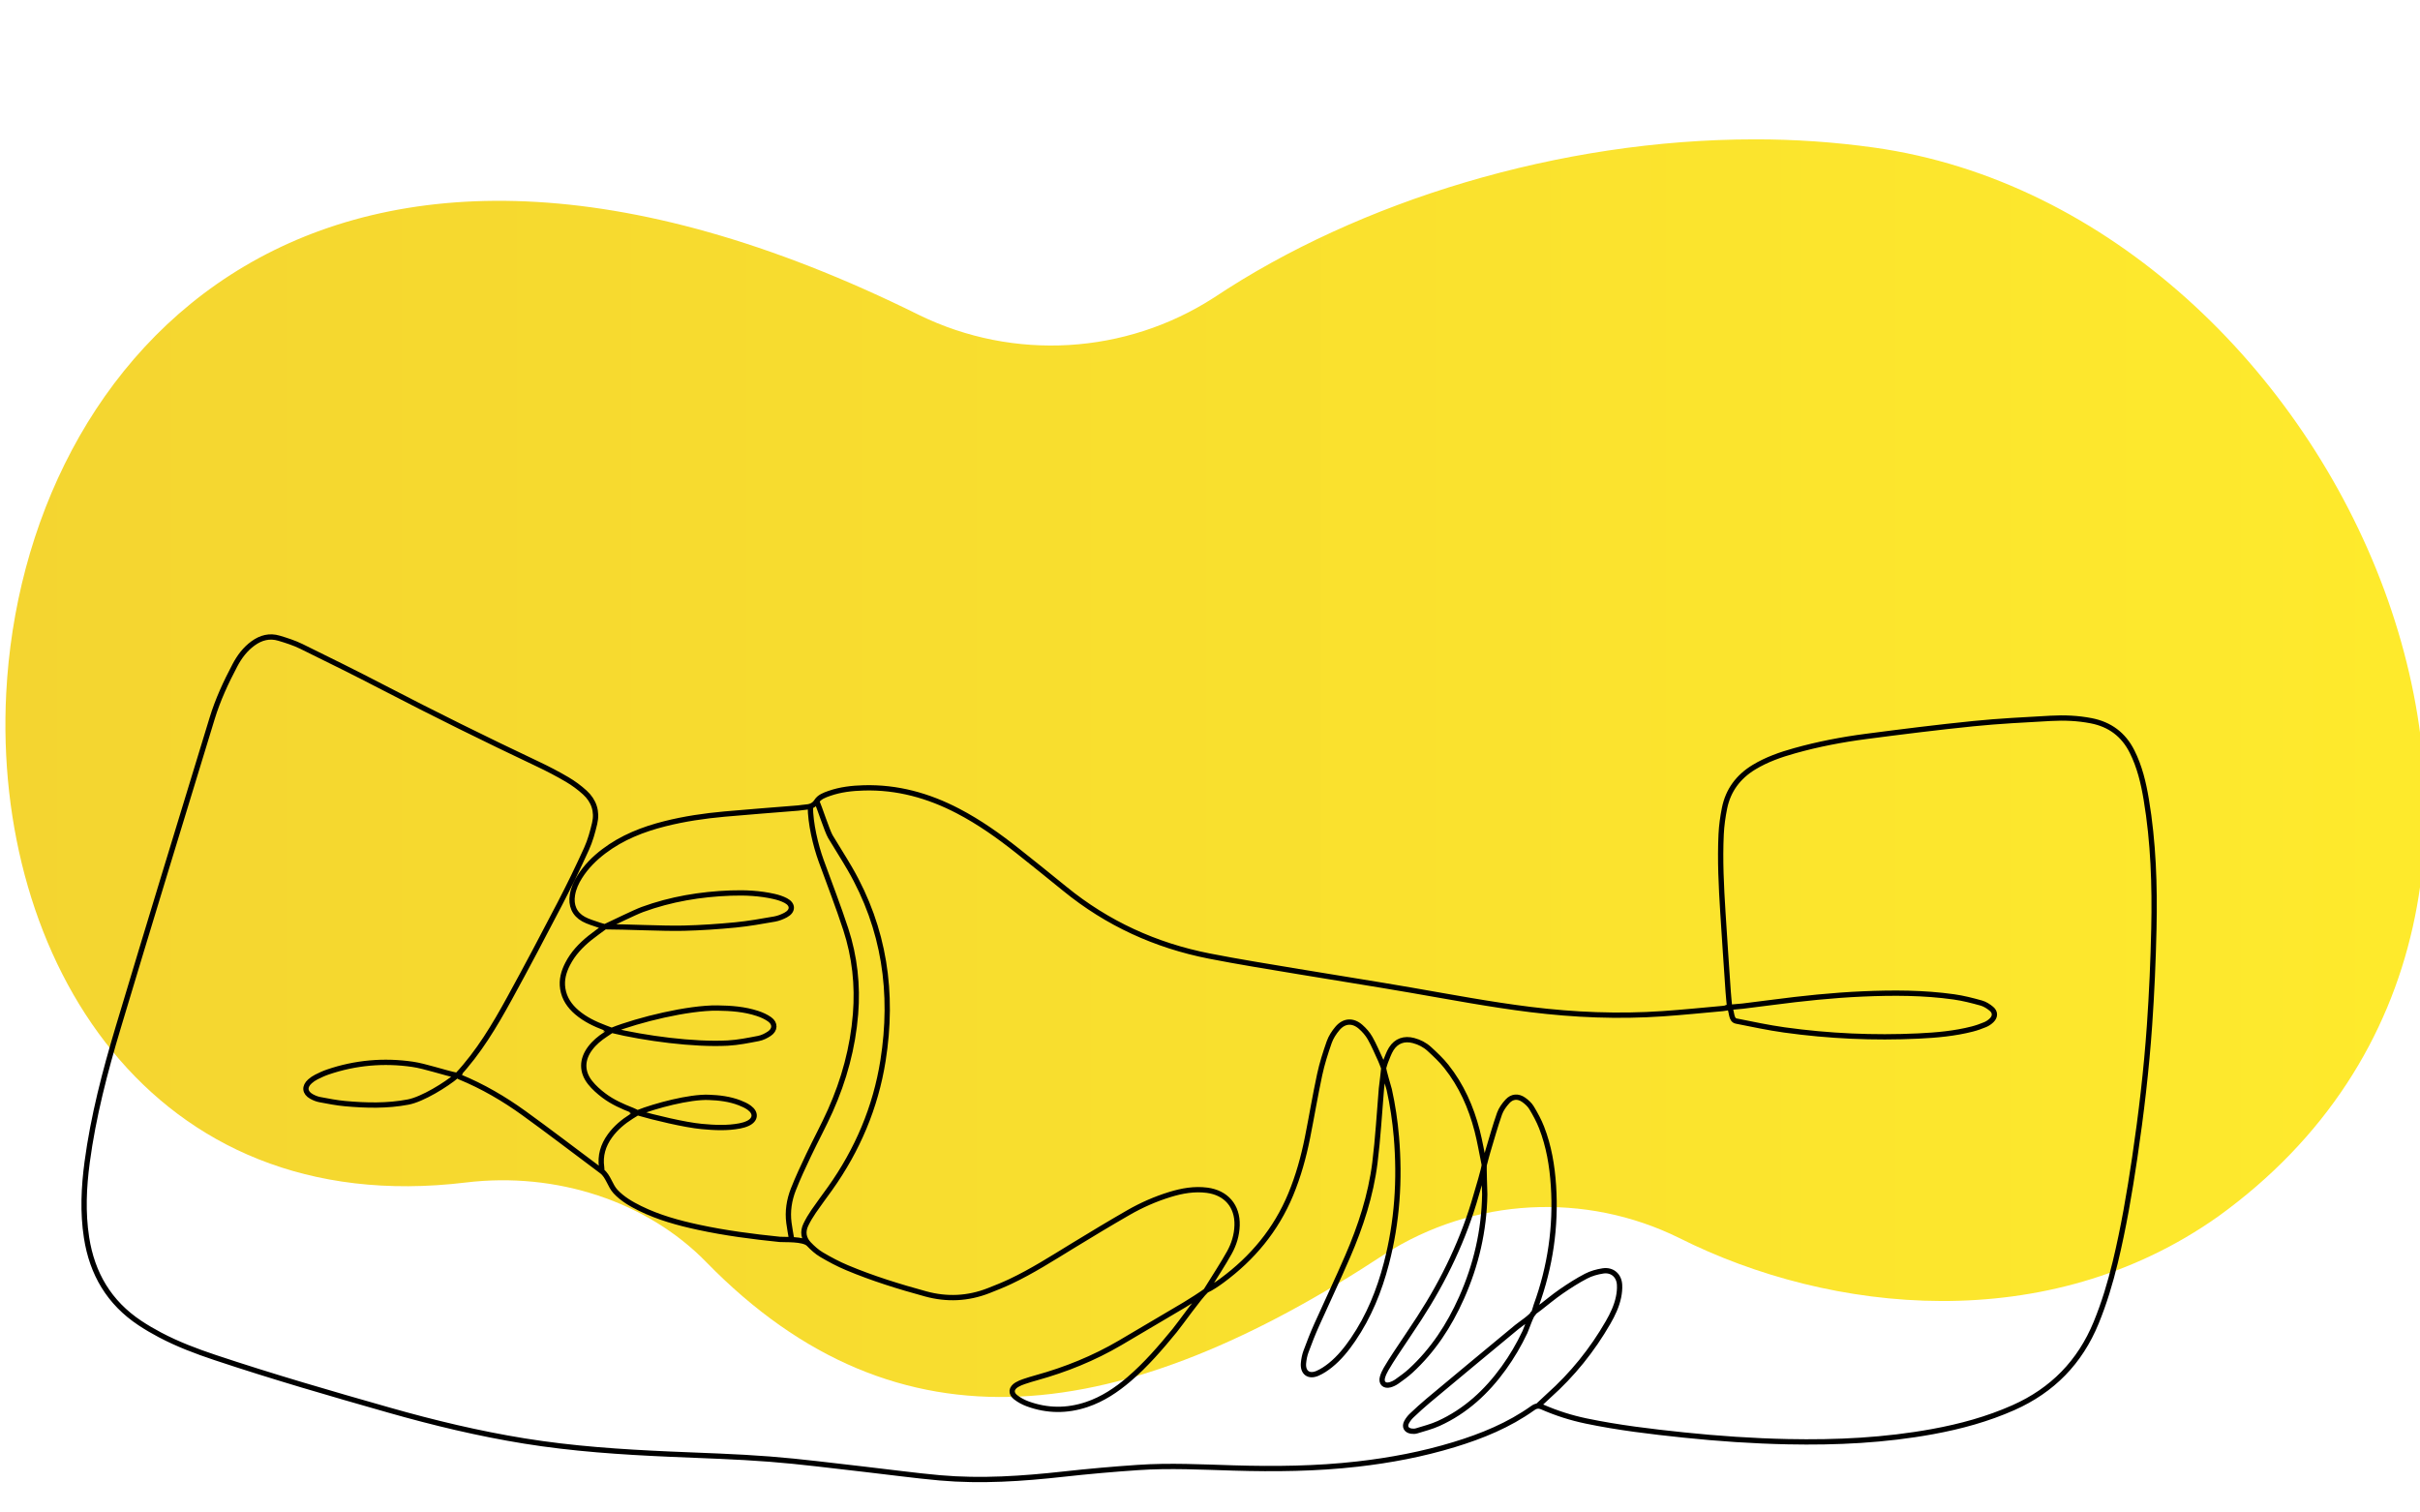 <svg xmlns="http://www.w3.org/2000/svg" width="160" height="100" viewBox="0 0 160 100">
  <style>
  path.line { stroke: #000; }
  @media (prefers-color-scheme: dark) {
    path.line { stroke: #fff; }
  }
  </style>
  <defs>
    <linearGradient id="linear-gradient" x1="0%" y1="0%" x2="100%" y2="0%">
      <stop offset="0%" stop-color="#f4d530" />
      <stop offset="100%" stop-color="#ffec2c" />
    </linearGradient>
  </defs>
  <path class="oval" d="M229.433,2651.76C219.003,2658.5 205.765,2659.28 194.612,2653.83C123.721,2618.62 88.633,2658.64 86.601,2698.66C85.015,2729.9 103.573,2761.14 140.968,2756.6C151.674,2755.3 162.408,2758.85 169.389,2766.02C192.189,2789.44 218.765,2785.43 249.689,2765.06C260.149,2758.39 273.374,2757.68 284.489,2763.18C302.382,2772.18 328.055,2774.93 348.226,2760.62C399.361,2723.65 362.982,2641.73 307.504,2633.97C302.831,2633.32 298.118,2632.99 293.4,2633C270.358,2633 246.6,2640.29 229.436,2651.76" transform="matrix(0.559,0,0,0.558,-48,-1460)" fill="url(#linear-gradient)" />
  <path class="line" d="M1918.38,2102.04C1952.88,2088.79 2016.21,2071.63 2053.04,2072.95C2072.98,2073.66 2092.83,2076.04 2111.63,2083.36C2117.88,2085.79 2124.21,2088.65 2129.59,2092.56C2143.07,2102.36 2141.77,2115.19 2126.81,2122.22C2122.11,2124.43 2116.92,2125.89 2111.8,2126.87C2087.91,2131.46 2063.82,2130.21 2039.85,2127.98C2007.6,2124.98 1949.56,2110.9 1918.38,2102.04ZM1869.66,1946.42C1921.37,1926.12 2014.13,1903.57 2069.45,1904.21C2095.03,1904.51 2120.63,1906.36 2145.17,1914.47C2153.26,1917.14 2161.44,1920.74 2168.28,1925.7C2179.11,1933.56 2178.65,1945.24 2167.47,1952.72C2161.35,1956.81 2154.19,1960.35 2147.03,1961.73C2127.89,1965.4 2108.58,1969.36 2089.18,1970.39C2024.28,1973.84 1933.06,1961.47 1869.66,1946.42ZM1856.96,1750.67C1870.6,1744.39 1913.75,1723.18 1927.85,1718.03C1981.66,1698.39 2037.49,1689.11 2094.56,1687.03C2122.05,1686.03 2149.49,1687.3 2176.43,1693.43C2184.06,1695.16 2191.78,1697.6 2198.66,1701.22C2212.66,1708.61 2212.53,1721.01 2198.43,1728.52C2191.88,1732 2184.61,1734.89 2177.34,1736.15C2152.93,1740.38 2128.47,1744.82 2103.84,1747.2C2071.3,1750.33 2038.6,1752.6 2005.92,1753.38C1966.47,1754.33 1896.43,1750.62 1856.96,1750.67ZM2209.78,2341.79C2208.3,2334.06 2205.42,2316.35 2204.58,2310.05C2201.69,2288.3 2205.05,2267.05 2212.92,2246.94C2221.52,2224.93 2231.62,2203.47 2241.76,2182.11C2255.14,2153.94 2270.08,2126.48 2282.79,2098.02C2308.72,2039.93 2325.31,1979.18 2330.41,1915.6C2334.79,1860.99 2328.94,1807.25 2311.94,1755.27C2297.7,1711.72 2281.06,1668.96 2265.42,1625.88C2254.92,1596.97 2244.95,1554.93 2245.1,1523.14M1577.8,2031.58C1556.6,2049.29 1512.32,2076.67 1485.23,2081.83C1445.67,2089.37 1405.86,2088.35 1366.09,2084.78C1350.05,2083.33 1334.14,2080.17 1318.28,2077.19C1312.85,2076.17 1307.42,2073.92 1302.57,2071.2C1289.84,2064.06 1288.76,2052.59 1299.76,2042.76C1303.36,2039.54 1307.51,2036.71 1311.83,2034.54C1318.86,2031 1326.06,2027.64 1333.5,2025.1C1385.7,2007.28 1439.31,2002.64 1493.72,2010.53C1517.04,2013.92 1552.33,2026.11 1577.8,2031.58ZM2242.15,2350.07C2232.17,2339.57 2195.18,2342.06 2187.33,2341.25C2135.7,2335.98 2084.29,2329.28 2033.52,2318.33C1995.6,2310.16 1958.32,2299.92 1923.32,2282.67C1906.37,2274.31 1890.01,2264.8 1877.05,2250.92C1866.43,2239.54 1863.45,2221.77 1851.16,2212.48M2992.65,2437.84C2980.03,2449.35 2944.24,2500.03 2933.28,2513.41C2906.55,2546.01 2879.1,2577.95 2846.93,2605.44C2823.02,2625.86 2797.19,2643.12 2767.1,2653.21C2729.75,2665.73 2692.42,2665.45 2655.46,2651.89C2647.47,2648.96 2639.59,2644.72 2632.9,2639.5C2623.15,2631.91 2624.39,2622.22 2635.11,2615.79C2639.26,2613.3 2643.87,2611.44 2648.47,2609.87C2656.28,2607.19 2664.21,2604.79 2672.17,2602.59C2727.51,2587.26 2780.33,2565.9 2829.94,2536.86C2870.82,2512.93 2911.6,2488.82 2952.31,2464.61C2956.08,2462.37 2990.09,2441.36 2992.65,2437.84ZM3328.01,2017.23C3327.4,2021.2 3337.73,2054.36 3338.61,2058.34C3345.14,2087.74 3349.52,2117.43 3352.09,2147.44C3359,2228.31 3353.7,2308.21 3333.18,2386.85C3319.8,2438.11 3300.17,2486.73 3270.1,2530.7C3257.95,2548.46 3244.5,2565.21 3227.7,2578.76C3220.18,2584.83 3211.87,2590.45 3203.05,2594.27C3186.54,2601.42 3175.06,2592.85 3176.6,2575.1C3177.24,2567.68 3178.74,2560.11 3181.31,2553.14C3187.54,2536.23 3194.11,2519.41 3201.46,2502.96C3220.77,2459.72 3241.22,2416.98 3260,2373.52C3284.55,2316.74 3303.8,2258.07 3311.51,2196.52C3317.34,2149.95 3319.9,2102.96 3323.84,2056.16C3324.02,2053.95 3328.56,2019.38 3328.01,2017.23ZM3518.09,2200.12C3516.99,2204.43 3519.08,2251.84 3519,2256.31C3517.88,2324.55 3502.81,2389.7 3475.05,2451.88C3451.83,2503.89 3421.19,2550.93 3378.9,2589.67C3370.9,2597 3361.96,2603.36 3353.09,2609.67C3349.19,2612.45 3344.58,2614.68 3339.96,2615.95C3329.38,2618.85 3322.78,2612.2 3325.79,2601.67C3327.33,2596.32 3329.73,2591.07 3332.54,2586.25C3338.22,2576.52 3344.28,2566.99 3350.49,2557.58C3365.4,2534.99 3380.72,2512.66 3395.45,2489.95C3442.59,2417.29 3479.6,2339.9 3503.15,2256.36C3504.96,2249.94 3518.28,2206.72 3518.09,2200.12ZM3612.33,2478.5C3606.51,2482.99 3598.08,2509.59 3594.95,2516.22C3583.69,2540.07 3570.38,2562.75 3554.95,2584.16C3522.49,2629.17 3482.81,2665.88 3431.87,2689.01C3418.64,2695.02 3404.28,2698.6 3390.34,2702.94C3387.23,2703.91 3383.58,2703.97 3380.32,2703.48C3370.61,2702.03 3366.83,2694.84 3371.53,2686.24C3374.01,2681.7 3377.36,2677.39 3381.13,2673.83C3391.23,2664.27 3401.49,2654.86 3412.16,2645.95C3467.88,2599.43 3523.68,2553.02 3579.63,2506.79C3586.55,2501.08 3608.96,2486.72 3612.33,2478.5ZM3981.54,1902.95C3986.5,1902.6 4002.38,1901.08 4006.42,1900.59C4025.07,1898.3 4043.72,1895.97 4062.36,1893.53C4119.04,1886.1 4175.83,1880.09 4232.98,1877.59C4290.57,1875.06 4348.07,1875.13 4405.24,1883.16C4422.64,1885.61 4439.85,1890.03 4456.82,1894.76C4463.8,1896.71 4470.59,1901 4476.2,1905.73C4483.72,1912.07 4483.5,1920.57 4476.47,1927.43C4473.05,1930.77 4468.8,1933.66 4464.4,1935.51C4456.46,1938.83 4448.26,1941.75 4439.92,1943.88C4406.61,1952.4 4372.5,1955.45 4338.32,1957.07C4253.58,1961.11 4169.11,1957.28 4085.11,1945.61C4054.63,1941.37 4024.45,1934.84 3994.23,1928.87C3983.73,1926.79 3986.36,1911.9 3981.54,1902.95ZM2257.14,1513.46C2261.76,1523.71 2277.06,1570.6 2282.83,1580.27C2294.96,1600.61 2307.83,1620.52 2319.7,1641C2385.21,1754.12 2402.58,1875.74 2382.31,2003.59C2368.29,2092.01 2334.07,2172.31 2282.24,2245.19C2272,2259.6 2261.31,2273.69 2251.32,2288.26C2245.82,2296.29 2240.76,2304.74 2236.54,2313.5C2230.19,2326.68 2232.17,2339.57 2242.15,2350.07C2249.34,2357.62 2257.37,2364.89 2266.29,2370.15C2281.78,2379.29 2297.81,2387.82 2314.39,2394.77C2362.63,2415 2412.53,2430.44 2462.96,2444.23C2503.12,2455.21 2542.6,2453.34 2581.36,2438.27C2595.36,2432.83 2609.33,2427.2 2622.9,2420.8C2663.8,2401.51 2701.8,2377.13 2740.3,2353.6C2775.26,2332.24 2810.35,2311.07 2845.87,2290.66C2870.67,2276.41 2896.86,2264.89 2924.28,2256.46C2947.12,2249.45 2970.29,2245.31 2994.32,2248.41C3030.49,2253.07 3052.27,2278.33 3051.18,2314.74C3050.62,2333.14 3045.32,2350.57 3036.5,2366.37C3024.44,2387.99 3010.73,2408.7 2997.72,2429.79C2996.06,2432.49 2994.34,2435.16 2992.65,2437.84C3003.47,2432.49 3013.05,2426.06 3022.35,2419.23C3080.27,2376.66 3124.69,2323.29 3152.4,2256.54C3166.87,2221.68 3176.89,2185.49 3184.25,2148.58C3192.12,2109.15 3198.69,2069.45 3207.13,2030.15C3211.61,2009.3 3218.12,1988.78 3225.2,1968.63C3228.48,1959.3 3234.3,1950.37 3240.74,1942.75C3253.28,1927.93 3269.75,1926.84 3284.45,1939.65C3291.42,1945.72 3297.87,1953.1 3302.41,1961.11C3309.97,1974.45 3315.88,1988.74 3322.35,2002.7C3324.22,2006.74 3325.61,2011.01 3328.01,2017.23C3329.54,2012.14 3330.23,2008.91 3331.47,2005.92C3334.93,1997.63 3337.68,1988.85 3342.41,1981.33C3352.02,1966.08 3367.08,1961.05 3384.54,1965.66C3395.67,1968.6 3405.81,1973.82 3414.15,1981.45C3425.47,1991.83 3436.84,2002.46 3446.37,2014.43C3474.9,2050.28 3493.08,2091.46 3504.54,2135.53C3509.88,2156.06 3513.33,2177.08 3518.09,2200.12C3520.68,2190.51 3522.58,2182.64 3524.91,2174.89C3532.03,2151.17 3538.68,2127.26 3546.87,2103.91C3549.87,2095.34 3555.75,2087.26 3561.96,2080.47C3570.67,2070.95 3582.06,2070.16 3592.59,2077.62C3598.3,2081.66 3603.93,2086.8 3607.48,2092.71C3614.6,2104.57 3621.32,2116.89 3626.34,2129.75C3640.14,2165.07 3646.36,2202.18 3648.81,2239.81C3653.85,2317.39 3642.84,2392.79 3616.25,2465.88C3615.02,2469.26 3614.11,2472.75 3612.33,2478.5C3616.96,2475.07 3619.6,2473.16 3622.17,2471.18C3635.86,2460.61 3649.12,2449.41 3663.34,2439.61C3678.47,2429.18 3694.05,2419.18 3710.32,2410.71C3720.11,2405.61 3731.39,2402.44 3742.36,2400.8C3759.73,2398.2 3772.6,2409.32 3773.66,2426.84C3774.13,2434.6 3773.31,2442.64 3771.73,2450.28C3768.2,2467.37 3760.72,2483.05 3752.07,2498.07C3722,2550.29 3684.65,2596.68 3639.61,2636.81C3636.86,2639.26 3622.08,2653.23 3618.87,2656.14M1577.8,2031.58C1580.2,2032.93 1581.39,2033.78 1582.7,2034.32C1626.09,2052.1 1666.35,2075.62 1704.21,2102.96C1749.94,2135.97 1794.73,2170.28 1839.92,2204.03C1843.19,2206.47 1846.44,2208.93 1851.16,2212.48C1851,2209.05 1851.08,2207.1 1850.8,2205.2C1847.59,2183.14 1853.54,2163.52 1866.44,2145.7C1877.42,2130.54 1891.5,2118.81 1907.23,2108.91C1910.39,2106.93 1913.58,2105 1918.38,2102.04C1914.42,2100.13 1911.75,2098.62 1908.93,2097.51C1889.97,2090.07 1871.31,2081.87 1855.03,2069.55C1845.53,2062.35 1836.26,2054.24 1828.93,2044.94C1812.74,2024.42 1813.31,2001.48 1828.93,1980.47C1836.89,1969.77 1847.01,1961.42 1858.09,1954.14C1861.49,1951.91 1864.85,1949.64 1869.66,1946.42C1864.51,1944.45 1860.74,1943.01 1856.97,1941.58C1837.89,1934.35 1819.58,1925.7 1803.93,1912.29C1790.11,1900.44 1780.3,1886.21 1777.36,1867.77C1774.69,1851.01 1779.05,1835.69 1786.53,1821.04C1796.65,1801.25 1811.6,1785.45 1828.75,1771.68C1837.49,1764.65 1846.73,1758.25 1856.96,1750.67C1852.61,1749.45 1849.18,1748.71 1845.92,1747.52C1836.07,1743.94 1825.69,1741.27 1816.62,1736.26C1799.14,1726.61 1792.35,1710.08 1795.63,1690.44C1797.72,1677.95 1802.86,1666.78 1809.52,1656.2C1821.5,1637.17 1837.15,1621.58 1854.97,1608.07C1889.46,1581.93 1928.83,1566.54 1970.36,1556.07C2007.26,1546.78 2044.83,1541.27 2082.66,1537.84C2129.09,1533.64 2175.59,1530.23 2222.05,1526.42C2226.54,1526.05 2230.99,1525.07 2235.48,1524.8C2244.45,1524.26 2251.68,1521.99 2257.14,1513.46C2262.29,1505.4 2271.74,1501.96 2280.7,1498.82C2301.88,1491.37 2323.92,1488.94 2346.14,1488.33C2409.3,1486.59 2468.11,1502.94 2523.78,1531.92C2564.32,1553.03 2601.39,1579.35 2637.07,1607.68C2666.82,1631.3 2696.44,1655.09 2725.88,1679.08C2805.94,1744.34 2897.12,1786.03 2998.12,1805.92C3054.14,1816.96 3110.59,1825.88 3166.92,1835.32C3237.71,1847.2 3308.66,1858.14 3379.38,1870.4C3454.56,1883.42 3529.54,1897.64 3605.29,1907.02C3688.36,1917.29 3771.69,1920.68 3855.24,1914.96C3893.11,1912.37 3930.89,1908.5 3968.71,1905.11C3972.72,1904.76 3976.67,1903.79 3981.54,1902.95C3980.58,1892.54 3979.5,1882.91 3978.84,1873.24C3975.43,1823.35 3971.96,1773.47 3968.84,1723.56C3965.76,1674.39 3963.23,1625.15 3965.57,1575.88C3966.36,1559.45 3968.69,1542.94 3971.93,1526.79C3978.75,1492.89 3997.87,1467.32 4027.37,1449.38C4051.38,1434.77 4077.6,1425.63 4104.45,1418.12C4148.68,1405.73 4193.75,1397.09 4239.22,1391.16C4306.68,1382.35 4374.2,1373.86 4441.88,1367.02C4490.48,1362.1 4539.34,1359.69 4588.14,1356.96C4613.68,1355.53 4639.24,1356.58 4664.53,1361.49C4699.77,1368.32 4725.54,1387.46 4741.71,1419.57C4756.1,1448.12 4763.35,1478.79 4768.58,1510C4782.14,1590.8 4784.79,1672.35 4783.01,1754C4781.68,1814.87 4779.03,1875.77 4774.81,1936.51C4768.98,2020.51 4759.15,2104.14 4746.78,2187.46C4736.95,2253.66 4725.73,2319.58 4710,2384.67C4700.62,2423.43 4689.18,2461.51 4674.03,2498.49C4643.44,2573.12 4591.32,2626.43 4517.65,2659.12C4468.89,2680.76 4417.89,2694.66 4365.62,2704.25C4274.99,2720.89 4183.49,2725.33 4091.53,2723.42C4025.69,2722.05 3960.06,2717.59 3894.61,2710.75C3832.93,2704.3 3771.33,2697 3710.52,2684.31C3682.08,2678.37 3654.55,2669.59 3627.96,2658C3620.95,2654.95 3615.94,2655.5 3609.61,2660.01C3564.39,2692.25 3513.67,2712.91 3460.92,2728.98C3401.42,2747.11 3340.57,2758.61 3278.81,2765.66C3200.89,2774.55 3122.77,2775.37 3044.49,2773.07C2984.35,2771.3 2924.15,2768.09 2864.02,2772.17C2817.15,2775.35 2770.31,2779.47 2723.63,2784.65C2645.72,2793.28 2567.73,2798.64 2489.48,2791.68C2441.95,2787.45 2394.64,2780.79 2347.2,2775.49C2287.43,2768.81 2227.75,2760.92 2167.82,2756.29C2105.24,2751.46 2042.41,2749.69 1979.68,2746.94C1887.6,2742.91 1795.72,2736.8 1704.62,2722.06C1618.42,2708.13 1533.68,2687.78 1449.75,2663.93C1339.48,2632.61 1229.38,2600.73 1120.62,2564.44C1084.95,2552.54 1049.76,2539.24 1016.43,2521.63C1003.49,2514.8 990.784,2507.38 978.59,2499.29C920.61,2460.83 888.358,2406.17 877.775,2337.97C870.379,2290.3 872.592,2242.72 878.945,2195.23C890.541,2108.53 912.623,2024.12 937.658,1940.61C996.028,1745.87 1055.68,1551.53 1115.01,1357.09C1125.69,1322.11 1141.01,1289.01 1158.07,1256.72C1166.59,1240.6 1177.28,1226.27 1192.28,1215.37C1207.21,1204.52 1223.51,1200.24 1241.25,1205.56C1255.6,1209.86 1270.09,1214.47 1283.49,1221.04C1335.13,1246.33 1386.67,1271.87 1437.69,1298.39C1534.1,1348.51 1631.47,1396.64 1729.7,1443.07C1748.71,1452.06 1767.44,1461.8 1785.57,1472.45C1797.47,1479.44 1808.85,1487.81 1819.05,1497.12C1836.12,1512.7 1842.92,1532.81 1837.57,1555.48C1833.71,1571.84 1829.11,1588.37 1822.19,1603.62C1806.35,1638.51 1789.6,1673.03 1771.92,1707.03C1740.72,1767.07 1709.16,1826.93 1676.6,1886.24C1648.55,1937.34 1618.85,1987.53 1577.8,2031.58Z" transform="matrix(0.035,0,0,0.035,-25,0)" fill="none" stroke-width="10" />
</svg>